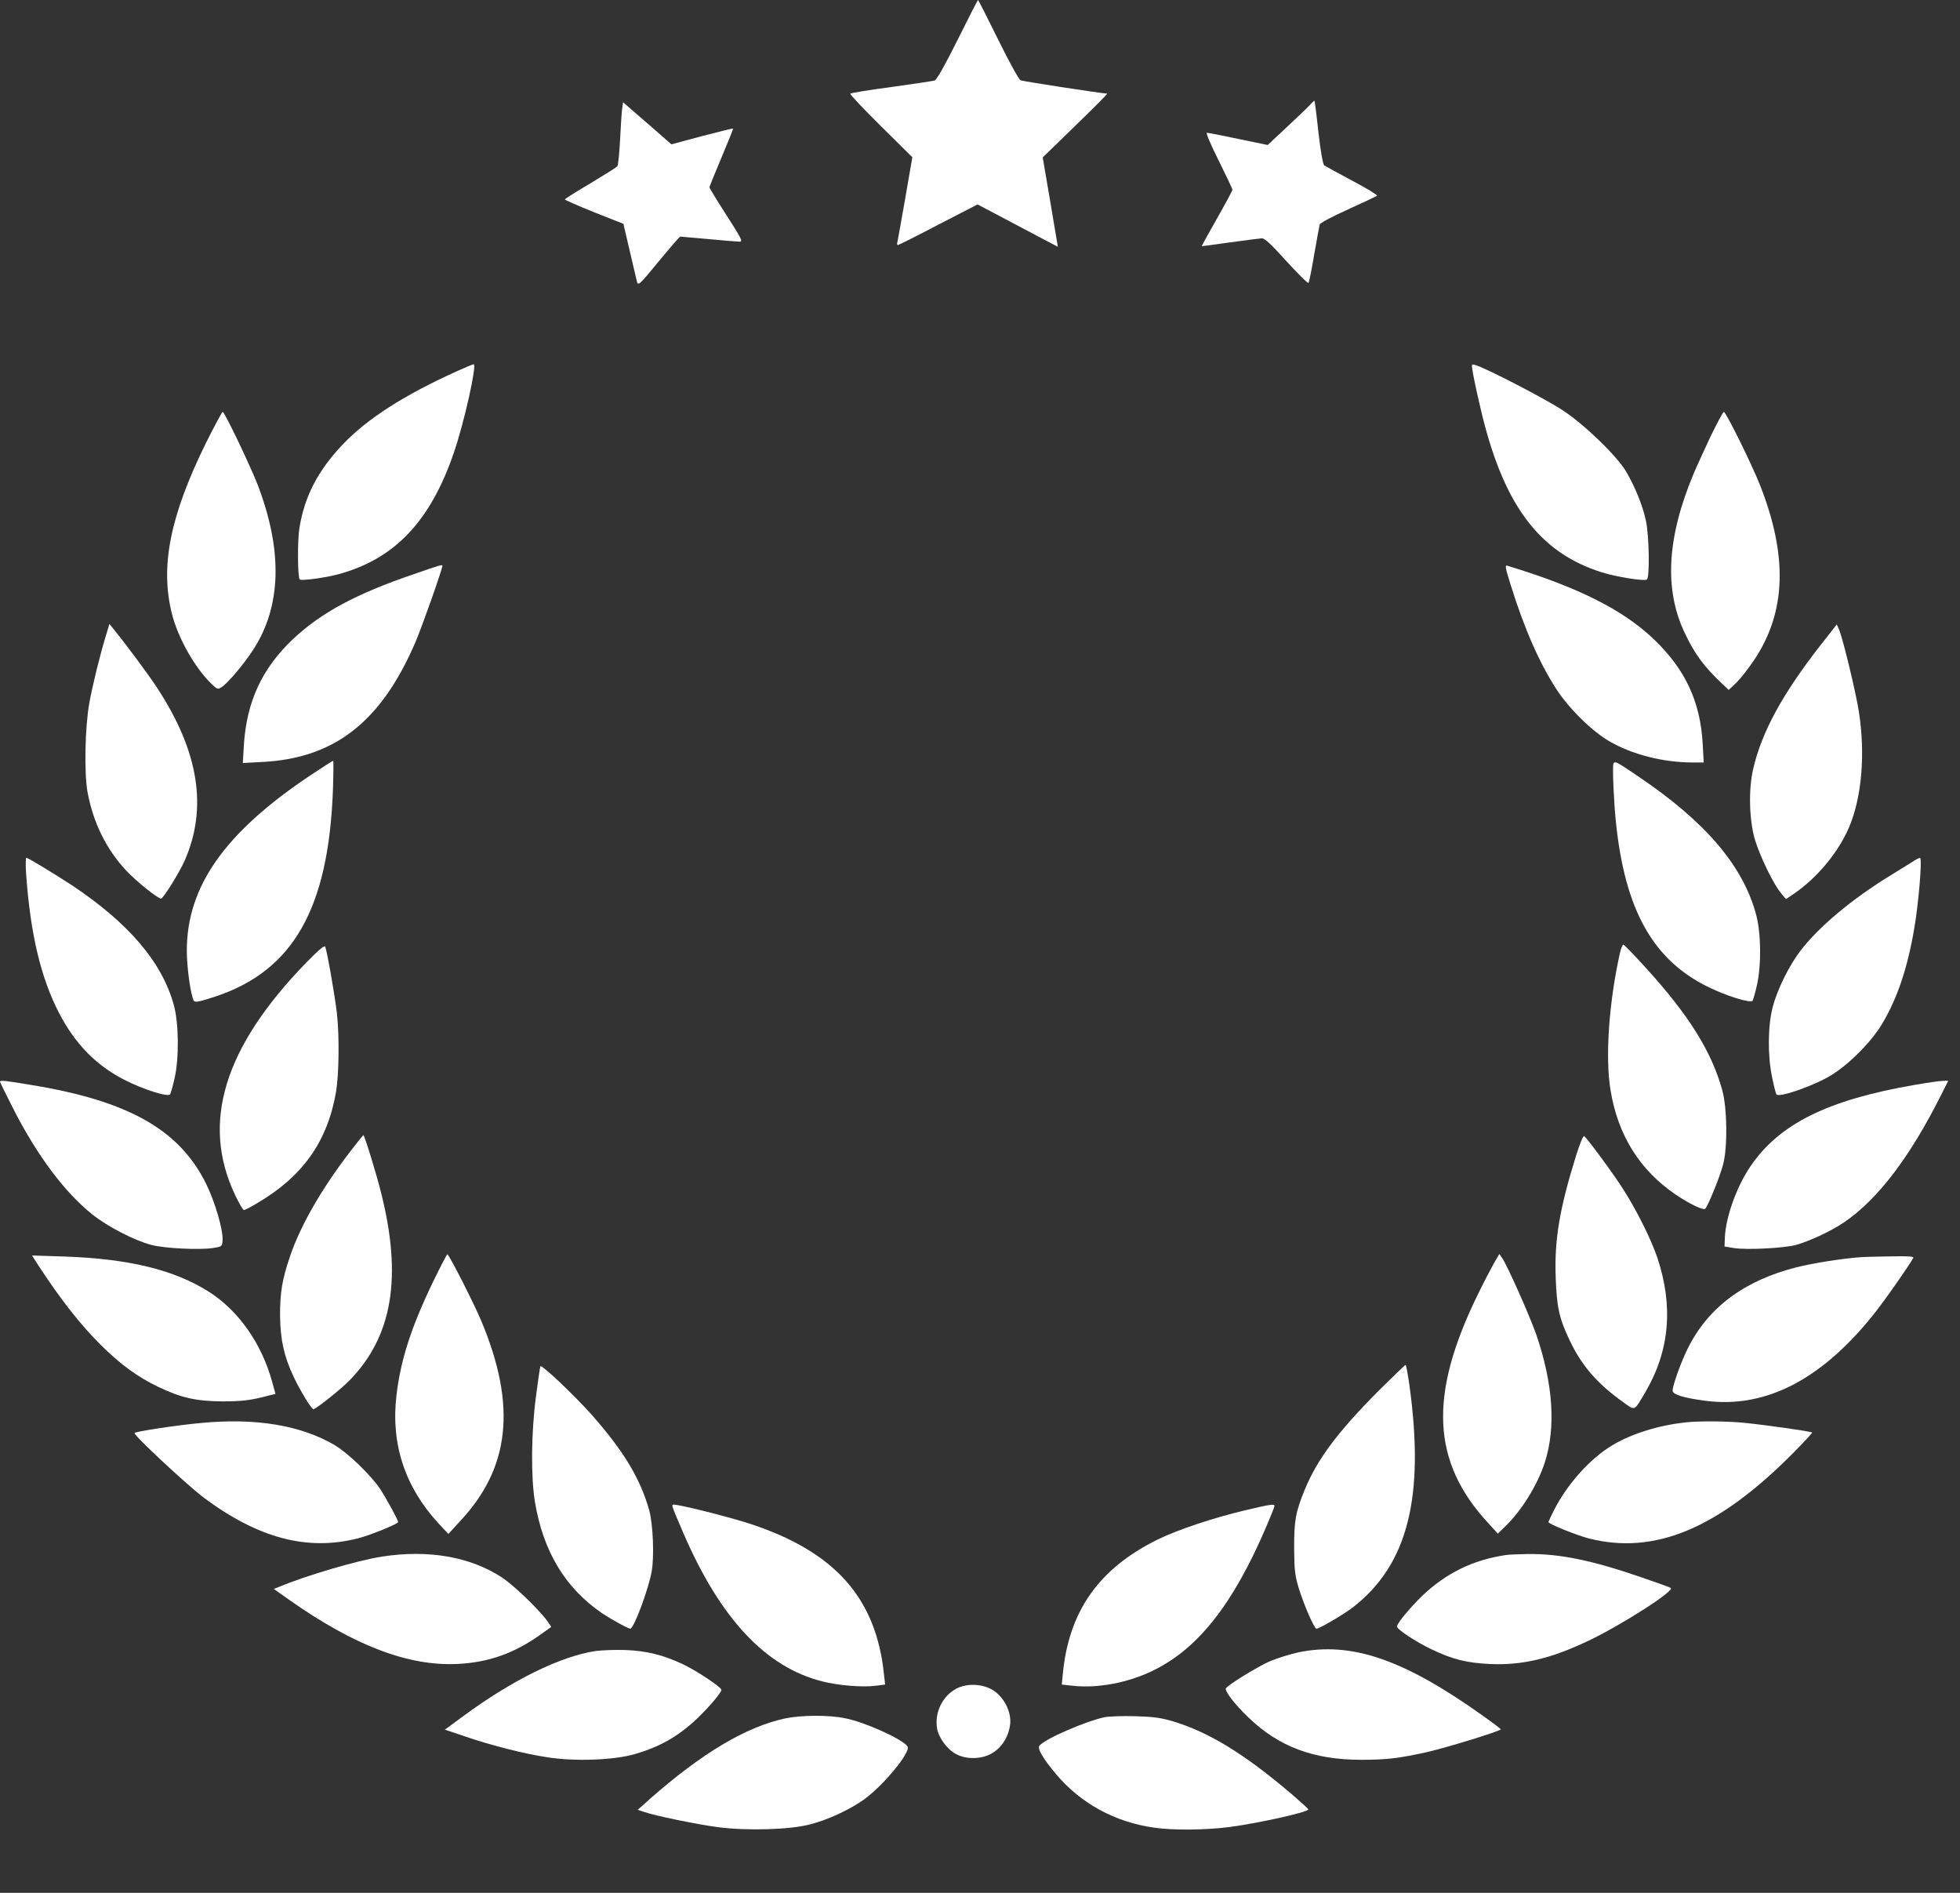 <?xml version="1.0" encoding="UTF-8"?> <svg xmlns="http://www.w3.org/2000/svg" width="29" height="28" viewBox="0 0 29 28" fill="none"><rect x="0" y="0" width="29" height="28" fill="#333333" stroke="none"/> <path d="M14.169 0.589C13.98 0.969 13.857 1.183 13.829 1.191C13.804 1.199 13.517 1.241 13.192 1.287C12.867 1.329 12.593 1.375 12.58 1.385C12.57 1.392 12.774 1.609 13.031 1.863L13.499 2.326L13.394 2.933C13.336 3.265 13.283 3.557 13.278 3.58C13.27 3.605 13.273 3.625 13.285 3.625C13.295 3.625 13.567 3.49 13.884 3.323L14.464 3.024L14.741 3.17C14.894 3.25 15.161 3.391 15.335 3.484L15.652 3.651L15.541 2.991L15.428 2.329L15.914 1.856C16.183 1.596 16.392 1.385 16.382 1.385C16.322 1.385 15.136 1.204 15.101 1.188C15.075 1.178 14.932 0.917 14.768 0.584C14.61 0.264 14.476 0 14.471 0C14.466 0 14.33 0.264 14.169 0.589Z" fill="white"></path> <path d="M19.395 1.538C19.37 1.569 19.214 1.717 19.053 1.868L18.756 2.145L18.323 2.055C18.083 2.004 17.874 1.964 17.857 1.964C17.839 1.964 17.917 2.148 18.03 2.372C18.141 2.598 18.235 2.792 18.235 2.807C18.235 2.82 18.131 3.014 18.005 3.235C17.88 3.454 17.779 3.638 17.781 3.641C17.784 3.643 17.973 3.618 18.202 3.585C18.431 3.553 18.642 3.527 18.672 3.525C18.713 3.525 18.816 3.62 19.035 3.865C19.206 4.051 19.352 4.197 19.36 4.184C19.37 4.174 19.408 3.986 19.445 3.764C19.483 3.542 19.521 3.344 19.526 3.321C19.534 3.298 19.707 3.205 19.946 3.097C20.171 2.996 20.364 2.905 20.374 2.895C20.384 2.885 20.221 2.785 20.009 2.674C19.798 2.561 19.609 2.457 19.594 2.447C19.574 2.435 19.541 2.248 19.508 1.964C19.481 1.707 19.453 1.496 19.45 1.491C19.445 1.488 19.423 1.508 19.395 1.538Z" fill="white"></path> <path d="M9.204 1.619C9.197 1.677 9.184 1.883 9.174 2.077C9.164 2.271 9.146 2.442 9.134 2.46C9.121 2.475 8.942 2.588 8.736 2.712C8.53 2.832 8.358 2.941 8.358 2.951C8.358 2.958 8.552 3.044 8.791 3.14L9.224 3.311L9.315 3.701C9.365 3.915 9.413 4.124 9.423 4.162C9.443 4.232 9.454 4.222 9.746 3.867C9.912 3.666 10.055 3.5 10.065 3.5C10.075 3.5 10.264 3.517 10.486 3.537C10.707 3.558 10.914 3.575 10.944 3.575C10.994 3.575 10.972 3.53 10.75 3.185C10.612 2.971 10.498 2.785 10.498 2.772C10.498 2.757 10.579 2.558 10.677 2.326C10.773 2.097 10.851 1.906 10.846 1.901C10.841 1.898 10.634 1.949 10.385 2.014L9.934 2.135L9.577 1.823L9.219 1.513L9.204 1.619Z" fill="white"></path> <path d="M6.772 5.486C5.984 5.841 5.435 6.191 5.067 6.579C4.702 6.964 4.506 7.344 4.43 7.81C4.4 7.998 4.403 8.542 4.435 8.572C4.458 8.595 4.823 8.545 5.009 8.494C5.84 8.268 6.369 7.711 6.716 6.694C6.867 6.256 7.061 5.388 7.008 5.388C6.996 5.388 6.89 5.433 6.772 5.486Z" fill="white"></path> <path d="M21.789 5.491C21.797 5.551 21.844 5.778 21.895 5.992C22.224 7.442 22.756 8.17 23.702 8.467C23.921 8.535 24.327 8.6 24.367 8.573C24.41 8.547 24.402 7.936 24.354 7.709C24.312 7.498 24.193 7.201 24.062 6.979C23.929 6.75 23.446 6.282 23.123 6.07C22.877 5.906 21.983 5.443 21.829 5.4C21.774 5.383 21.771 5.385 21.789 5.491Z" fill="white"></path> <path d="M3.048 6.551C2.515 7.634 2.366 8.381 2.545 9.084C2.635 9.441 2.885 9.882 3.131 10.118C3.214 10.199 3.222 10.201 3.28 10.164C3.373 10.103 3.605 9.829 3.746 9.612C4.164 8.97 4.186 8.15 3.814 7.175C3.705 6.893 3.323 6.093 3.295 6.093C3.285 6.093 3.174 6.299 3.048 6.551Z" fill="white"></path> <path d="M25.306 6.463C25.211 6.669 25.1 6.908 25.062 6.999C24.662 7.951 24.619 8.724 24.931 9.371C25.08 9.683 25.213 9.862 25.488 10.121L25.578 10.206L25.694 10.096C25.757 10.033 25.875 9.882 25.958 9.758C26.427 9.051 26.454 8.23 26.044 7.183C25.923 6.876 25.538 6.093 25.505 6.093C25.495 6.093 25.405 6.259 25.306 6.463Z" fill="white"></path> <path d="M6.118 8.495C5.269 8.784 4.751 9.063 4.335 9.454C3.877 9.887 3.648 10.38 3.608 11.025L3.593 11.287L3.892 11.271C4.955 11.213 5.642 10.675 6.148 9.496C6.246 9.267 6.546 8.416 6.546 8.369C6.546 8.348 6.503 8.361 6.118 8.495Z" fill="white"></path> <path d="M22.348 8.64C22.55 9.292 22.776 9.806 23.026 10.191C23.212 10.478 23.547 10.81 23.806 10.962C24.146 11.161 24.607 11.279 25.047 11.279H25.208L25.193 11.007C25.16 10.383 24.936 9.902 24.473 9.459C24.012 9.018 23.348 8.686 22.3 8.368C22.265 8.358 22.273 8.401 22.348 8.64Z" fill="white"></path> <path d="M1.566 9.406C1.478 9.693 1.368 10.143 1.322 10.398C1.257 10.755 1.244 11.435 1.295 11.717C1.38 12.173 1.574 12.565 1.869 12.88C2.012 13.034 2.337 13.293 2.382 13.293C2.415 13.293 2.654 12.908 2.732 12.732C3.074 11.954 2.944 11.123 2.329 10.181C2.203 9.987 1.869 9.537 1.68 9.305L1.619 9.23L1.566 9.406Z" fill="white"></path> <path d="M26.938 9.542C26.377 10.259 26.067 10.826 25.941 11.37C25.868 11.679 25.881 12.132 25.966 12.422C26.042 12.671 26.241 13.082 26.354 13.215L26.425 13.3L26.548 13.217C26.895 12.978 27.21 12.596 27.366 12.22C27.547 11.782 27.6 11.153 27.505 10.536C27.462 10.252 27.273 9.469 27.213 9.32L27.177 9.237L26.938 9.542Z" fill="white"></path> <path d="M4.591 11.47C3.328 12.314 2.764 13.112 2.764 14.061C2.764 14.32 2.822 14.725 2.869 14.806C2.887 14.831 2.95 14.819 3.182 14.743C4.335 14.363 4.861 13.444 4.926 11.687C4.934 11.45 4.936 11.254 4.929 11.254C4.921 11.254 4.77 11.352 4.591 11.47Z" fill="white"></path> <path d="M23.867 11.45C23.867 11.561 23.88 11.795 23.892 11.974C24.003 13.379 24.413 14.169 25.252 14.589C25.526 14.728 25.904 14.846 25.931 14.803C25.941 14.786 25.972 14.68 25.997 14.567C26.062 14.275 26.057 13.802 25.984 13.532C25.79 12.805 25.231 12.152 24.232 11.48C23.834 11.213 23.867 11.216 23.867 11.45Z" fill="white"></path> <path d="M0.387 12.933C0.45 13.819 0.604 14.461 0.871 14.98C1.11 15.441 1.417 15.755 1.832 15.969C2.112 16.115 2.489 16.233 2.517 16.188C2.527 16.171 2.557 16.065 2.583 15.951C2.651 15.657 2.646 15.138 2.573 14.871C2.399 14.235 1.91 13.661 1.07 13.099C0.8 12.923 0.415 12.689 0.39 12.689C0.38 12.689 0.377 12.8 0.387 12.933Z" fill="white"></path> <path d="M28.335 12.724C28.307 12.742 28.151 12.84 27.985 12.941C27.398 13.3 26.902 13.716 26.633 14.073C26.47 14.287 26.296 14.64 26.23 14.892C26.157 15.164 26.152 15.609 26.218 15.926C26.243 16.052 26.273 16.171 26.283 16.188C26.318 16.244 26.837 16.062 27.094 15.906C27.363 15.74 27.691 15.41 27.849 15.143C28.093 14.736 28.252 14.232 28.348 13.575C28.405 13.159 28.438 12.689 28.408 12.691C28.395 12.691 28.363 12.706 28.335 12.724Z" fill="white"></path> <path d="M4.529 14.242C3.313 15.493 2.971 16.611 3.479 17.678C3.537 17.802 3.595 17.9 3.61 17.9C3.623 17.9 3.716 17.852 3.812 17.794C4.481 17.399 4.844 16.888 4.972 16.153C5.015 15.896 5.023 15.332 4.985 14.992C4.955 14.725 4.836 14.051 4.811 14.003C4.799 13.98 4.708 14.058 4.529 14.242Z" fill="white"></path> <path d="M23.97 14.091C23.806 14.819 23.748 15.637 23.829 16.125C23.937 16.79 24.259 17.308 24.793 17.671C25.002 17.812 25.204 17.908 25.231 17.88C25.271 17.84 25.445 17.414 25.493 17.233C25.564 16.974 25.556 16.4 25.483 16.128C25.324 15.554 24.99 15.018 24.348 14.313C24.179 14.126 24.03 13.973 24.018 13.973C24.008 13.973 23.985 14.026 23.97 14.091Z" fill="white"></path> <path d="M0 16.002C0 16.009 0.088 16.188 0.194 16.397C0.551 17.097 0.959 17.641 1.37 17.968C1.599 18.149 1.991 18.351 2.241 18.416C2.434 18.467 2.951 18.492 3.147 18.462C3.283 18.441 3.285 18.439 3.293 18.353C3.306 18.205 3.182 17.779 3.049 17.51C2.654 16.712 1.903 16.286 0.466 16.05C0.073 15.984 0 15.977 0 16.002Z" fill="white"></path> <path d="M28.32 16.05C27.041 16.271 26.326 16.626 25.901 17.251C25.694 17.555 25.536 17.998 25.521 18.303L25.516 18.439L25.654 18.462C25.848 18.492 26.392 18.464 26.573 18.416C26.772 18.361 27.097 18.21 27.288 18.079C27.784 17.741 28.257 17.12 28.723 16.193L28.826 15.987L28.746 15.989C28.7 15.989 28.509 16.017 28.32 16.05Z" fill="white"></path> <path d="M5.178 17.039C4.76 17.583 4.453 18.117 4.297 18.567C4.174 18.925 4.141 19.126 4.144 19.474C4.149 19.824 4.204 20.07 4.345 20.367C4.441 20.571 4.609 20.846 4.637 20.846C4.672 20.846 5.053 20.544 5.178 20.413C5.808 19.763 5.954 18.89 5.637 17.638C5.564 17.344 5.392 16.792 5.377 16.792C5.372 16.792 5.282 16.903 5.178 17.039Z" fill="white"></path> <path d="M23.322 17.087C23.076 17.875 22.997 18.338 23.018 18.894C23.033 19.332 23.068 19.499 23.224 19.826C23.398 20.196 23.629 20.465 24.01 20.737C24.198 20.873 24.173 20.883 24.344 20.594C24.704 19.982 24.762 19.322 24.521 18.602C24.433 18.341 24.226 17.923 24.032 17.616C23.889 17.386 23.481 16.832 23.438 16.805C23.425 16.797 23.373 16.923 23.322 17.087Z" fill="white"></path> <path d="M6.413 18.95C6.085 19.627 5.927 20.118 5.866 20.642C5.781 21.362 5.992 21.996 6.488 22.535L6.634 22.691L6.803 22.507C7.55 21.712 7.646 20.793 7.12 19.537C7.009 19.275 6.644 18.555 6.619 18.555C6.611 18.555 6.518 18.733 6.413 18.95Z" fill="white"></path> <path d="M22.106 18.683C22.064 18.759 21.955 18.965 21.867 19.146C21.135 20.639 21.18 21.624 22.021 22.532L22.162 22.686L22.273 22.578C22.519 22.339 22.748 21.966 22.857 21.634C23.023 21.113 22.98 20.471 22.731 19.743C22.63 19.456 22.303 18.721 22.225 18.608L22.184 18.55L22.106 18.683Z" fill="white"></path> <path d="M0.569 18.721C0.904 19.232 1.189 19.595 1.498 19.902C1.785 20.186 2.04 20.372 2.347 20.518C2.677 20.677 2.903 20.727 3.286 20.73C3.585 20.73 3.711 20.715 3.983 20.642L4.076 20.619L4.026 20.438C3.87 19.872 3.53 19.391 3.099 19.114C2.583 18.784 1.909 18.62 0.947 18.587L0.474 18.572L0.569 18.721Z" fill="white"></path> <path d="M27.517 18.598C27.25 18.618 26.82 18.686 26.583 18.746C25.813 18.94 25.277 19.338 24.977 19.937C24.876 20.138 24.748 20.491 24.748 20.571C24.748 20.629 24.914 20.68 25.239 20.722C26.143 20.838 26.989 20.39 27.777 19.373C27.92 19.187 28.227 18.749 28.308 18.61C28.323 18.587 28.25 18.58 27.978 18.585C27.787 18.587 27.58 18.593 27.517 18.598Z" fill="white"></path> <path d="M7.995 20.211C7.99 20.221 7.96 20.423 7.93 20.657C7.859 21.195 7.854 21.85 7.915 22.218C8.038 22.955 8.366 23.494 8.912 23.867C9.04 23.952 9.295 24.093 9.325 24.093C9.378 24.093 9.594 23.514 9.642 23.247C9.682 23.026 9.662 22.55 9.607 22.346C9.476 21.875 9.229 21.465 8.751 20.924C8.499 20.642 8.016 20.181 7.995 20.211Z" fill="white"></path> <path d="M20.385 20.586C19.793 21.183 19.493 21.583 19.307 22.031C19.169 22.369 19.148 22.487 19.148 22.897C19.151 23.23 19.159 23.3 19.216 23.492C19.289 23.731 19.445 24.093 19.478 24.093C19.521 24.093 19.876 23.884 20.012 23.781C20.83 23.149 21.084 22.15 20.853 20.486C20.83 20.325 20.805 20.191 20.797 20.191C20.787 20.191 20.604 20.37 20.385 20.586Z" fill="white"></path> <path d="M2.971 21.05C2.629 21.08 1.989 21.178 1.989 21.198C1.989 21.243 2.767 21.966 3.009 22.15C3.817 22.754 4.545 22.948 5.297 22.756C5.474 22.711 5.891 22.543 5.891 22.515C5.891 22.485 5.718 22.17 5.625 22.026C5.491 21.825 5.149 21.493 4.952 21.377C4.456 21.085 3.784 20.971 2.971 21.05Z" fill="white"></path> <path d="M24.949 21.04C24.547 21.082 24.146 21.206 23.859 21.377C23.527 21.576 23.187 21.953 22.988 22.349C22.945 22.434 22.91 22.51 22.91 22.515C22.91 22.543 23.328 22.711 23.507 22.757C24.481 23.006 25.423 22.613 26.535 21.49C26.692 21.332 26.817 21.196 26.812 21.191C26.795 21.173 26.108 21.077 25.808 21.047C25.561 21.022 25.138 21.019 24.949 21.04Z" fill="white"></path> <path d="M9.957 22.308C9.967 22.341 10.037 22.51 10.113 22.683C10.659 23.945 11.329 24.66 12.162 24.871C12.394 24.932 12.761 24.962 12.953 24.937L13.096 24.919L13.079 24.766C12.963 23.645 12.361 22.963 11.125 22.55C10.881 22.467 10.259 22.306 10.035 22.266C9.942 22.25 9.939 22.25 9.957 22.308Z" fill="white"></path> <path d="M18.411 22.344C17.948 22.454 17.419 22.631 17.132 22.772C16.261 23.2 15.813 23.832 15.725 24.766L15.71 24.919L15.876 24.937C16.236 24.977 16.682 24.894 17.044 24.72C17.719 24.398 18.24 23.741 18.734 22.588C18.802 22.429 18.857 22.291 18.857 22.278C18.857 22.243 18.797 22.253 18.411 22.344Z" fill="white"></path> <path d="M5.654 23.026C5.292 23.081 4.524 23.308 4.129 23.474L4.051 23.504L4.285 23.67C5.244 24.345 6.045 24.65 6.772 24.614C7.228 24.592 7.611 24.456 7.998 24.179L8.157 24.066L8.102 23.985C7.978 23.811 7.606 23.454 7.427 23.335C6.959 23.028 6.337 22.92 5.654 23.026Z" fill="white"></path> <path d="M22.28 23.003C21.789 23.076 21.392 23.273 21.039 23.61C20.863 23.781 20.669 24.015 20.669 24.061C20.669 24.101 20.948 24.287 21.177 24.396C21.492 24.547 21.694 24.597 22.041 24.615C22.522 24.637 22.942 24.537 23.501 24.272C24.002 24.033 24.79 23.527 24.72 23.489C24.7 23.477 24.498 23.406 24.272 23.328C23.547 23.079 23.076 22.983 22.608 22.988C22.462 22.991 22.315 22.996 22.28 23.003Z" fill="white"></path> <path d="M8.811 24.423C8.292 24.501 7.577 24.854 6.86 25.382L6.583 25.586L6.873 25.684C7.263 25.818 7.759 25.944 8.094 25.994C8.504 26.06 9.096 26.037 9.398 25.946C9.773 25.836 10.04 25.682 10.319 25.418C10.485 25.259 10.674 25.038 10.674 24.997C10.674 24.959 10.314 24.718 10.108 24.62C9.808 24.479 9.571 24.421 9.252 24.408C9.101 24.403 8.902 24.411 8.811 24.423Z" fill="white"></path> <path d="M19.209 24.443C19.091 24.468 18.909 24.526 18.801 24.569C18.622 24.645 18.174 24.919 18.139 24.974C18.116 25.012 18.27 25.214 18.471 25.405C18.919 25.838 19.436 26.032 20.14 26.032C20.518 26.032 20.702 26.009 21.11 25.919C21.402 25.853 22.205 25.606 22.205 25.581C22.205 25.574 22.081 25.48 21.933 25.375C20.767 24.544 19.992 24.28 19.209 24.443Z" fill="white"></path> <path d="M14.149 24.98C13.945 25.088 13.827 25.332 13.864 25.564C13.887 25.705 14.015 25.881 14.149 25.949C14.315 26.037 14.559 26.022 14.708 25.916C14.844 25.823 14.929 25.669 14.947 25.498C14.962 25.322 14.864 25.123 14.708 25.012C14.554 24.907 14.312 24.894 14.149 24.98Z" fill="white"></path> <path d="M11.618 25.42C11.039 25.543 10.385 25.934 9.619 26.608L9.436 26.772L9.526 26.802C9.692 26.86 10.304 26.986 10.624 27.029C11.057 27.084 11.681 27.067 11.983 26.988C12.248 26.921 12.567 26.772 12.774 26.626C13.066 26.419 13.479 25.919 13.428 25.835C13.36 25.73 12.807 25.478 12.507 25.418C12.265 25.367 11.855 25.37 11.618 25.42Z" fill="white"></path> <path d="M16.342 25.402C16.06 25.463 15.46 25.722 15.38 25.823C15.345 25.866 15.428 26.009 15.627 26.246C15.992 26.679 16.5 26.956 17.079 27.036C17.356 27.077 17.847 27.072 18.195 27.026C18.63 26.968 19.363 26.805 19.358 26.765C19.358 26.757 19.244 26.654 19.106 26.535C18.404 25.939 17.885 25.622 17.346 25.46C17.172 25.41 17.067 25.395 16.792 25.387C16.606 25.382 16.402 25.39 16.342 25.402Z" fill="white"></path> </svg> 
